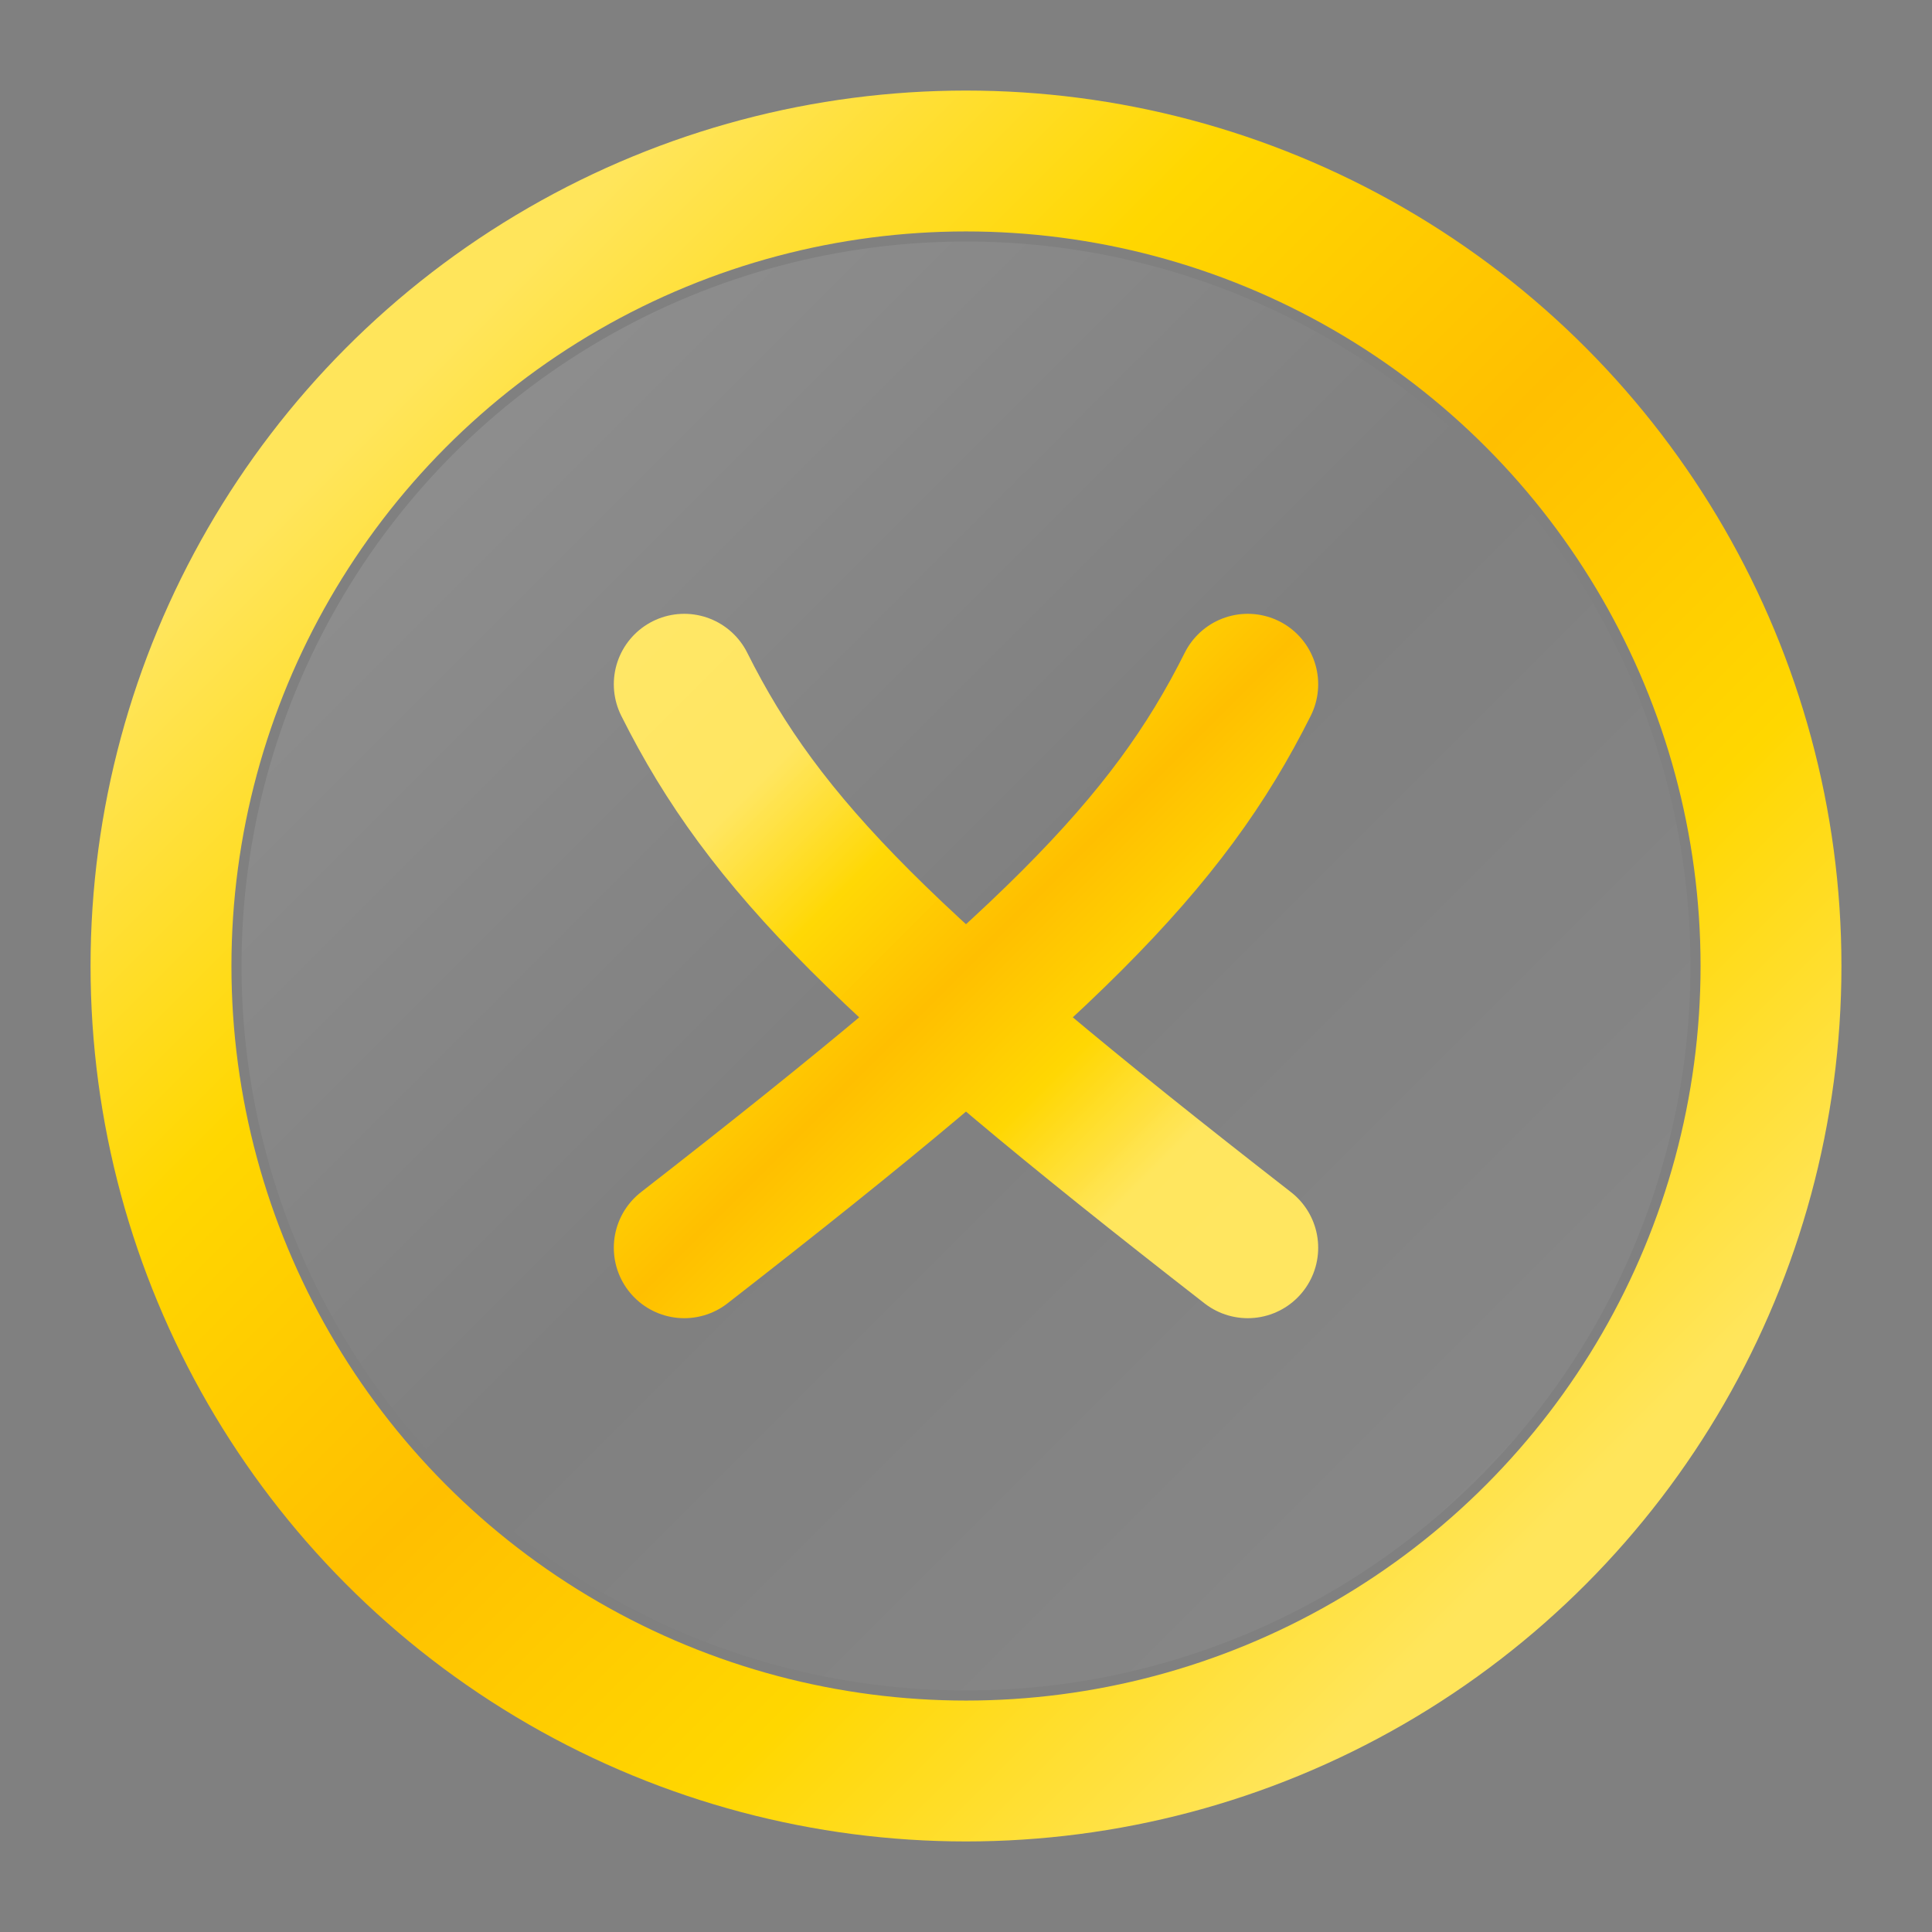 <?xml version="1.0" encoding="UTF-8"?>
<svg xmlns="http://www.w3.org/2000/svg" width="24" height="24" viewBox="0 0 24 24">
  <rect x="0" y="0" width="24" height="24" fill="#808080" stroke="none"/>
  <!-- Enhanced gradient definitions -->
  <defs>
    <linearGradient id="goldGradient" x1="15%" y1="15%" x2="85%" y2="85%">
      <stop offset="0%" style="stop-color:#FFE55B"/>
      <stop offset="25%" style="stop-color:#FFD700"/>
      <stop offset="50%" style="stop-color:#FFBF00"/>
      <stop offset="75%" style="stop-color:#FFD700"/>
      <stop offset="100%" style="stop-color:#FFE55B"/>
    </linearGradient>
    
    <!-- Shine effect gradient -->
    <linearGradient id="shineGradient" x1="0%" y1="0%" x2="100%" y2="100%">
      <stop offset="0%" style="stop-color:#FFFFFF;stop-opacity:0.5"/>
      <stop offset="50%" style="stop-color:#FFFFFF;stop-opacity:0"/>
      <stop offset="100%" style="stop-color:#FFFFFF;stop-opacity:0.25"/>
    </linearGradient>
  </defs>
  
  <!-- Outer circle -->
  <circle 
    cx="12" 
    cy="12" 
    r="10" 
    fill="none" 
    stroke="url(#goldGradient)" 
    stroke-width="1.75"
  />
  
  <!-- Elegant curved X like crossing sabers -->
  <path 
    d="M8.5 8.5C9.5 10.5 11 12 15.5 15.5M15.5 8.5C14.5 10.5 13 12 8.5 15.5" 
    stroke="url(#goldGradient)" 
    stroke-width="1.75" 
    stroke-linecap="round"
  />
  
  <!-- Subtle shine overlay -->
  <circle 
    cx="12" 
    cy="12" 
    r="9" 
    fill="url(#shineGradient)" 
    fill-opacity="0.3"
  />
</svg> 